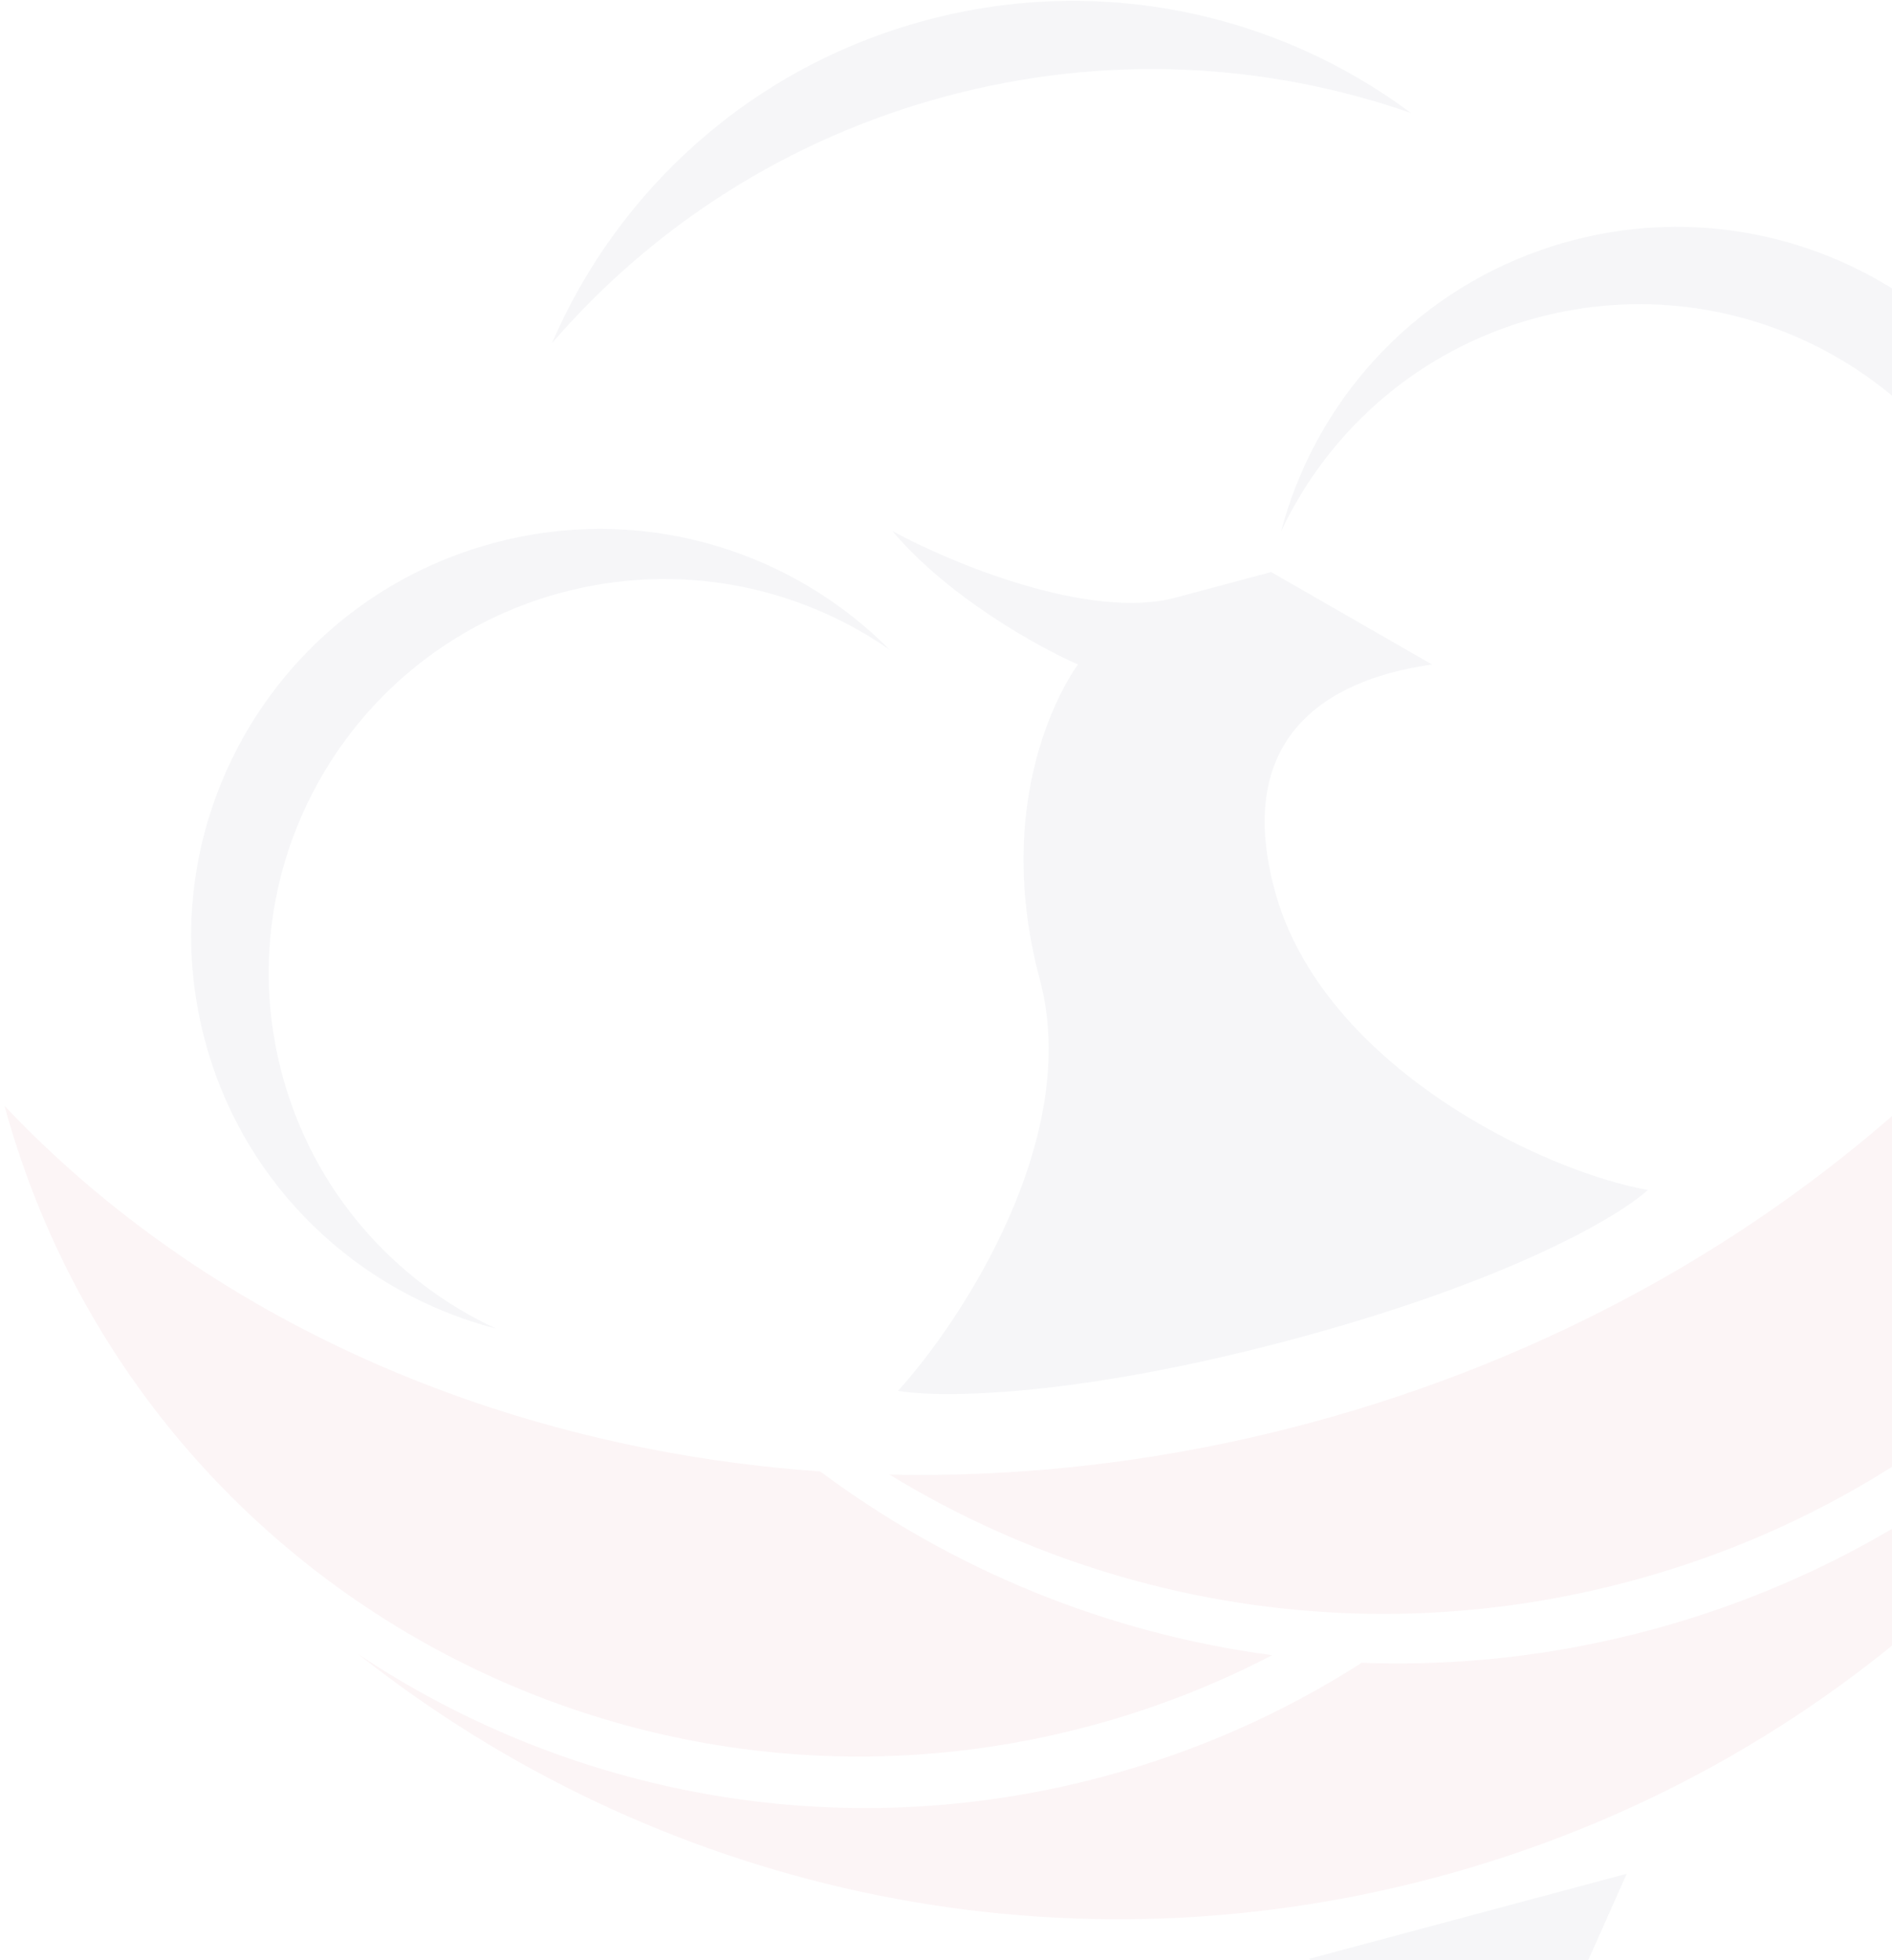 <svg width="166" height="172" viewBox="0 0 166 172" fill="none" xmlns="http://www.w3.org/2000/svg">
<g opacity="0.04">
<path d="M81.227 1.783C65.935 5.881 54.225 16.661 48.423 30.117C57.199 19.939 69.033 12.191 83.013 8.445C96.992 4.699 111.115 5.492 123.804 9.919C112.051 1.167 96.52 -2.314 81.227 1.783Z" fill="#132452"/>
<path d="M44.555 53.628C46.065 52.981 47.64 52.435 49.273 51.997C59.549 49.244 69.979 51.395 78.06 57.013C69.579 48.451 56.961 44.423 44.44 47.36C44.069 47.448 43.697 47.541 43.326 47.64C40.836 48.308 38.477 49.221 36.27 50.346C21.557 57.848 13.557 74.792 17.986 91.322C21.424 104.152 31.471 113.454 43.509 116.573C34.58 112.416 27.493 104.503 24.751 94.269C21.554 82.339 25.048 70.186 32.937 61.766C36.138 58.351 40.061 55.55 44.555 53.628Z" fill="#132452"/>
<path d="M135.256 21.918C123.688 25.942 115.347 35.423 112.403 46.621C116.592 37.715 124.549 30.637 134.825 27.883C135.988 27.572 137.153 27.323 138.317 27.135C142.661 26.433 146.983 26.578 151.092 27.461C163.36 30.099 173.738 39.318 177.198 52.231C179.94 62.464 177.76 72.861 172.105 80.926C180.97 72.205 185.02 59.126 181.583 46.296C176.942 28.979 160.261 18.089 142.897 20.154C141.2 20.356 139.496 20.681 137.797 21.137C136.934 21.368 136.087 21.629 135.256 21.918Z" fill="#132452"/>
<path d="M113.432 117.514C132.609 112.376 142.185 106.636 144.575 104.409C135.593 102.849 115.993 93.622 111.828 78.077C107.662 62.533 119.505 59.161 125.65 58.308L111.526 50.192L103.164 52.433C95.582 54.464 83.428 49.391 78.299 46.6C83.206 52.425 91.197 56.829 94.579 58.303C94.579 58.303 86.628 68.764 91.239 85.974C94.928 99.742 84.48 115.751 78.795 122.035C82.35 122.669 94.256 122.652 113.432 117.514Z" fill="#132452"/>
<path d="M119.473 145.897C112.66 150.265 105.065 153.673 96.826 155.88C73.575 162.11 49.983 157.501 31.452 145.156C57.15 165.511 91.889 173.864 126.077 164.703C160.885 155.376 187.11 130.042 198.894 98.799C188.433 119.83 169.297 136.462 144.767 143.034C136.301 145.303 127.792 146.212 119.473 145.897Z" fill="#B2061E"/>
<path d="M0.398 97.032C11.645 138.197 54.198 162.542 95.636 151.439C101.29 149.924 106.632 147.827 111.614 145.23C97.135 143.318 83.486 137.695 71.963 129.107C43.566 127.121 17.89 115.56 0.398 97.032Z" fill="#B2061E"/>
<path d="M201.874 37.289C213.704 81.441 187.354 126.863 143.02 138.742C137.231 140.293 131.421 141.196 125.669 141.495C123.083 141.629 120.509 141.641 117.954 141.535C103.653 140.943 89.936 136.656 78.039 129.384C90.022 129.641 102.411 128.203 114.809 124.881C125.316 122.065 135.142 118.081 144.133 113.149C146.131 112.053 148.088 110.91 150.002 109.722C178.284 92.179 197.218 64.936 201.454 35.78C201.598 36.281 201.738 36.783 201.874 37.289Z" fill="#B2061E"/>
<path d="M142.727 164.407L114.854 171.875L133.402 185.351L142.727 164.407Z" fill="#132452"/>
</g>
</svg>
